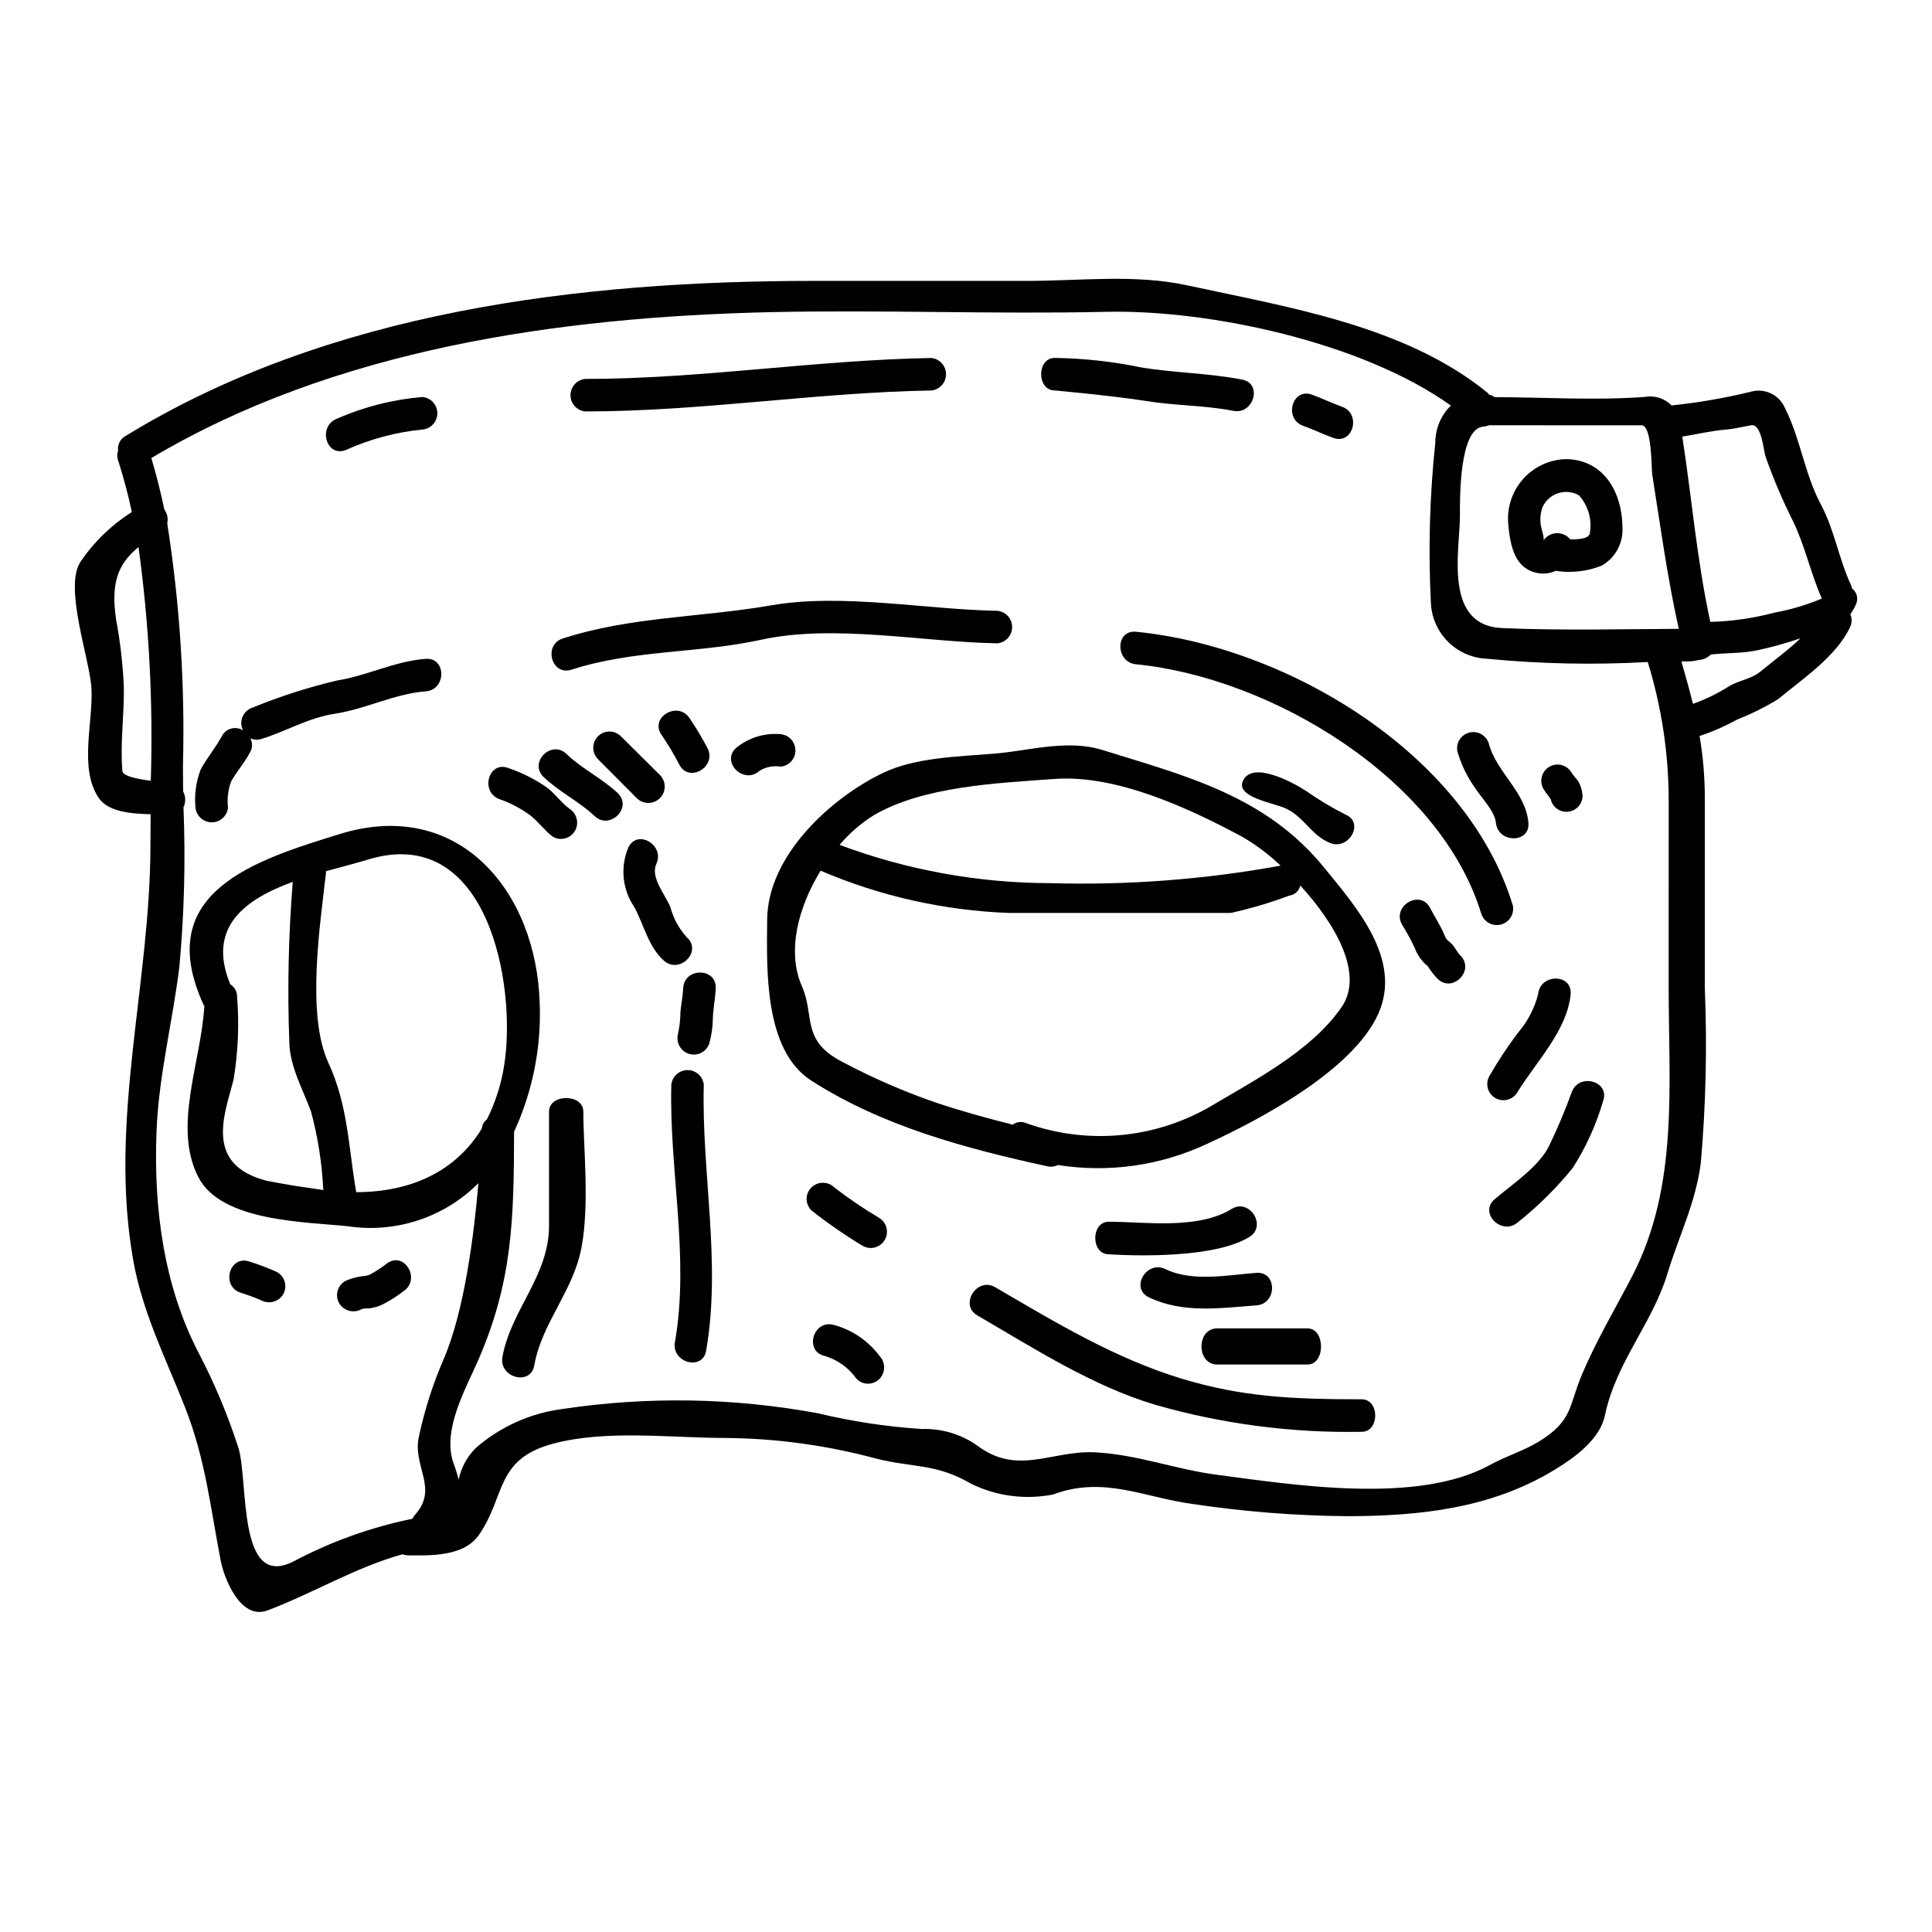 <?xml version="1.0" encoding="UTF-8"?>
<!-- Uploaded to: SVG Repo, www.svgrepo.com, Generator: SVG Repo Mixer Tools -->
<svg fill="#000000" width="800px" height="800px" version="1.1" viewBox="144 144 512 512" xmlns="http://www.w3.org/2000/svg">
 <g>
  <path d="m634.8 299.94c1.309 0.973 1.75 2.734 1.051 4.211-0.402 0.926-0.898 1.809-1.484 2.633 0.48 1.145 0.43 2.441-0.141 3.543-3.734 7.754-12.539 13.59-19.004 18.953-3.422 2.098-7.023 3.891-10.766 5.359-3.207 1.77-6.574 3.246-10.051 4.406 0.934 5.484 1.398 11.039 1.391 16.605v50.254c0.629 15.418 0.277 30.859-1.055 46.234-1.387 10.723-5.742 19.145-8.852 29.387-3.973 13.16-13.641 23.496-16.559 37.523-1.297 6.41-8.137 11.293-13.258 14.406-16.898 10.336-35.945 12.348-55.422 12.348l-0.004-0.004c-13.535-0.133-27.051-1.207-40.441-3.207-13.016-1.723-23.688-7.562-37.137-2.535-7.34 1.445-14.953 0.453-21.68-2.828-9.383-5.512-15.602-4.211-25.414-6.746-12.926-3.473-26.242-5.289-39.629-5.406-14.453 0-31.539-2.25-45.656 1.484-15.602 4.113-12.633 14.07-19.812 24.266-4.019 5.742-12.922 5.406-18.859 5.356-0.457-0.016-0.91-0.113-1.336-0.289-12.441 3.449-23.738 10.34-35.797 14.887-7.18 2.68-11.535-8.617-12.398-13.211-2.754-14.262-4.019-26.801-9.473-40.68-5.074-12.875-11.344-25.273-13.738-39.105-6.508-36.848 4.594-73.125 4.594-110.06 0-2.633 0.047-5.266 0.047-7.941-5.219-0.145-11.297-0.625-13.777-4.356-5.312-7.941-1.344-20.195-1.918-29.195-0.449-7.531-7.371-26.723-2.875-33.375 3.578-5.277 8.203-9.758 13.594-13.16-0.988-4.672-2.219-9.289-3.688-13.832-0.254-0.797-0.238-1.652 0.047-2.441-0.215-1.574 0.57-3.117 1.965-3.875 53.922-33.062 120.18-41.113 182.63-41.113h56.422c14.023 0 28.523-1.82 42.309 1.18 26.66 5.789 57.816 10.676 79.59 28.477v0.004c0.172 0.152 0.316 0.328 0.434 0.527 0.523 0.086 1.016 0.297 1.434 0.621 13.688 0.047 26.418 0.91 39.773-0.051 2.602-0.484 5.273 0.359 7.129 2.25 7.144-0.738 14.227-1.969 21.203-3.684 3.633-0.93 7.402 0.941 8.855 4.398 4.066 7.992 5.168 17.375 9.52 25.555 3.688 6.941 4.723 14.457 8.043 21.492 0.094 0.258 0.094 0.496 0.191 0.734zm-20.535 6.414c4.305-0.785 8.508-2.039 12.543-3.734-2.969-6.691-4.406-13.832-7.656-20.531-2.789-5.551-5.219-11.273-7.277-17.133-0.523-1.484-1.004-8.711-3.777-8.266-2.25 0.395-4.453 0.961-6.691 1.148-3.938 0.336-7.75 1.242-11.578 1.867 2.535 16.465 3.879 32.836 7.418 49.105h-0.004c5.754-0.152 11.465-0.977 17.023-2.457zm-3.59 15.504c3.066-2.535 7.086-5.457 10.48-8.711h0.004c-3.863 1.332-7.809 2.422-11.809 3.258-3.973 0.789-7.992 0.574-11.965 1.055-0.848 0.871-1.996 1.383-3.211 1.434-1.027 0.266-2.086 0.398-3.148 0.391h-1.438c1.148 3.938 2.152 7.609 3.062 11.246h0.004c3.281-1.176 6.426-2.699 9.383-4.547 2.707-1.73 6.008-1.918 8.637-4.125zm-33.98 160.04c12.16-23.691 9.523-50.25 9.523-76l0.004-50.25c-0.059-12.277-1.93-24.48-5.555-36.211-14.195 0.805-28.438 0.516-42.59-0.863-3.91-0.152-7.617-1.777-10.379-4.551-2.758-2.773-4.367-6.488-4.504-10.398-0.707-14.113-0.312-28.258 1.18-42.309-0.004-3.699 1.48-7.246 4.117-9.84-23.402-16.75-63.895-25.461-91.316-24.84-29.816 0.668-59.684-0.574-89.449 0.098-55.969 1.32-115.04 9.789-163.62 38.652 1.34 4.5 2.488 9.047 3.449 13.641h-0.004c0.785 1.039 1.062 2.375 0.766 3.637 3.34 21.305 4.734 42.863 4.164 64.418 0 2.203 0.047 4.406 0.047 6.652 0.699 1.309 0.738 2.871 0.098 4.211 0.57 14.129 0.199 28.277-1.102 42.355-1.77 14.406-5.457 28.766-6.031 43.363-0.816 20.102 1.77 40.871 11.199 58.961 4.219 8.086 7.742 16.512 10.527 25.191 2.68 8.902-0.395 37.762 14.691 29.914h0.004c9.875-5.227 20.449-9.012 31.398-11.246 0.121-0.266 0.266-0.523 0.43-0.766 6.797-7.32-0.574-12.988 1.289-21.105 1.52-7.059 3.731-13.953 6.606-20.578 5.461-12.734 7.992-32.93 9.145-46.473h-0.004c-9.043 9.07-21.855 13.305-34.52 11.414-10.863-1.18-33.551-1.102-39.676-12.988-6.891-13.305 0.715-30.535 1.574-45.371-0.047-0.094-0.094-0.094-0.141-0.191-13.883-30.055 13.637-38.477 36.086-45.418 31.348-9.668 52.117 15.027 52.93 45.035 0.426 11.672-1.902 23.281-6.797 33.887-0.047 23.594-0.477 39.582-9.379 60.254-3.398 7.848-9.668 18.57-6.746 27.375v-0.004c0.566 1.488 1.047 3.008 1.43 4.551 0.676-3.148 2.234-6.039 4.5-8.328 6.488-5.68 14.52-9.293 23.07-10.387 22.465-3.375 45.336-2.988 67.676 1.148 9.047 2.172 18.266 3.566 27.551 4.164 5.211-0.164 10.332 1.363 14.598 4.356 10.816 8.141 19.719 1.246 31.301 1.824 11.055 0.57 21.105 4.449 31.922 5.902 20.859 2.754 53.559 7.992 72.75-2.582 4.258-2.363 8.758-3.641 12.922-6.176 8.996-5.551 7.894-9.379 11.34-17.613 3.859-9.188 8.98-17.711 13.527-26.516zm12.203-171.24c-3.016-13.496-4.879-27.234-7.039-40.934-0.234-1.629-0.047-13.02-2.82-13.02l-40.387-0.004c-0.449 0.168-0.914 0.281-1.391 0.34-6.652 0.188-6.363 19.574-6.363 23.594 0 9.145-4.5 29.145 11.199 29.816 15.887 0.688 32.828 0.254 46.805 0.199zm-311.27 115.58c3.348-21.344-4.406-64.227-36.211-54.414-3.207 0.957-7.035 1.969-11.055 3.062 0 0.094 0.047 0.188 0.047 0.289-1.531 13.59-5.309 37.664 0.621 50.492 5.219 11.246 5.312 22.395 7.371 34.266 14.215 0 26.273-5.312 33.309-16.895 0.074-0.957 0.566-1.828 1.34-2.394 2.262-4.535 3.805-9.395 4.578-14.406zm-51.207 32.641c1.102 0.191 2.199 0.34 3.254 0.48-0.332-7.039-1.426-14.02-3.254-20.82-2.152-5.793-5.598-11.918-5.742-18.234-0.539-14.203-0.234-28.426 0.906-42.598-12.441 4.547-22.875 11.871-16.559 27.141 1.184 0.734 1.879 2.051 1.82 3.445 0.57 7.301 0.25 14.645-0.957 21.871-2.297 8.996-7.992 22.496 8.852 26.766 3.875 0.75 7.742 1.426 11.68 1.949zm-42.457-107.97c0.645-20.699-0.445-41.414-3.254-61.93-5.695 4.641-7.32 9.812-5.934 19.238 1.113 5.941 1.797 11.957 2.051 17.996 0.094 7.227-1.004 14.883-0.395 22.062 0.113 1.434 4.086 2.203 7.531 2.633z"/>
  <path d="m558.99 265.67c10.195 0.145 14.98 8.996 14.98 18.328 0.168 4.074-1.961 7.898-5.508 9.906-3.738 1.484-7.793 1.977-11.773 1.438-0.098 0-0.191-0.094-0.336-0.094-2.465 1.145-5.336 0.98-7.66-0.434-3.684-2.106-4.594-7.562-4.93-11.34h0.004c-0.574-4.43 0.754-8.895 3.652-12.285 2.902-3.394 7.109-5.402 11.57-5.519zm6.363 19.434 0.004-0.004c0.562-3.551-0.512-7.168-2.918-9.84-1.668-0.941-3.652-1.148-5.477-0.566-1.828 0.578-3.328 1.895-4.144 3.629-0.617 1.652-0.77 3.441-0.43 5.172 0.191 1.004 0.957 3.203 0.621 3.777 0.777-1.176 2.07-1.91 3.481-1.977 1.41-0.062 2.766 0.547 3.652 1.645 2.438 0.027 5.215-0.215 5.215-1.84z"/>
  <path d="m560.52 433.45c1.871-5.219 10.195-2.969 8.328 2.297v0.004c-1.824 6.293-4.547 12.289-8.086 17.801-4.316 5.316-9.199 10.148-14.562 14.406-4.211 3.59-10.34-2.492-6.129-6.129 4.547-3.879 11.871-8.711 14.504-14.262v0.004c2.219-4.606 4.203-9.316 5.945-14.121z"/>
  <path d="m554.97 355.84c-0.145-0.141-0.289-0.477-0.574-0.859h-0.004c-0.52-0.613-0.984-1.27-1.387-1.965-1.141-2.043-0.441-4.625 1.578-5.809 2.019-1.188 4.613-0.539 5.84 1.453 0.527 0.91 1.289 1.574 1.867 2.441 0.645 1.145 1.023 2.418 1.102 3.731 0.02 2.176-1.602 4.019-3.762 4.277-2.16 0.258-4.172-1.152-4.66-3.273z"/>
  <path d="m551.62 407.48c0.477-5.512 9.094-5.551 8.613 0-0.91 9.672-9.332 18.105-14.168 26.082l-0.004 0.004c-1.23 1.953-3.785 2.582-5.785 1.422-1.996-1.16-2.715-3.691-1.629-5.731 2.293-4.004 4.832-7.859 7.613-11.543 2.547-2.957 4.383-6.457 5.359-10.234z"/>
  <path d="m549.04 362.01c0.527 5.551-8.09 5.512-8.617 0-0.285-3.062-4.066-6.844-5.644-9.379h0.004c-2.031-2.875-3.566-6.066-4.547-9.445-0.465-2.219 0.875-4.418 3.055-5.023 2.184-0.605 4.465 0.59 5.211 2.727 2.019 7.816 9.824 12.938 10.539 21.121z"/>
  <path d="m544.92 383.98c0.445 2.223-0.906 4.414-3.094 5.016-2.188 0.605-4.469-0.582-5.231-2.719-10.863-35.848-55.613-62.695-91.555-66.238-5.457-0.523-5.555-9.141 0-8.613 40.203 3.926 87.727 32.449 99.879 72.555z"/>
  <path d="m531.04 397.24c3.938 3.973-2.199 10.051-6.078 6.129h0.004c-0.98-1.004-1.848-2.109-2.586-3.301-1.59-1.301-2.797-3.004-3.492-4.934-1.02-2.133-2.156-4.207-3.402-6.219-2.582-4.883 4.883-9.238 7.477-4.356 1.297 2.535 2.875 4.832 3.938 7.477 0.48 1.242 0.91 1.148 1.77 2.059 0.934 0.938 1.414 2.18 2.371 3.144z"/>
  <path d="m494.76 373.74c8.809 10.77 20.914 24.555 14.504 38.91-6.691 14.977-31.398 28.09-45.324 34.457-12.328 5.801-26.117 7.762-39.578 5.637-0.875 0.43-1.871 0.551-2.824 0.332-21.441-4.664-43.84-10.656-62.555-22.719-12.633-8.141-11.773-29.82-11.676-42.594 0.094-17.039 16.988-32.449 30.965-39.055 8.422-3.977 19.91-4.211 29.195-4.981 9.285-0.766 19.383-3.879 28.734-0.957 22.188 6.894 43.148 12.156 58.559 30.969zm4.785 37.141c6.031-8.758-1.672-22.066-10.957-32.211v-0.004c-0.305 1.426-1.477 2.5-2.922 2.684-5.055 1.891-10.234 3.426-15.504 4.594h-58.676c-17.219-0.621-34.172-4.418-50.012-11.199-5.902 9.574-9.055 21.395-4.934 30.676 3.449 7.801-0.395 14.359 10.816 20.055 7.941 4.215 16.199 7.805 24.699 10.738 6.691 2.246 13.492 4.117 20.336 5.836h0.004c1-0.762 2.336-0.926 3.492-0.43 15.91 5.727 33.527 4.254 48.266-4.035 12.039-7.18 27.355-14.98 35.391-26.703zm-16.172-37.477c-3.082-2.945-6.504-5.516-10.195-7.66-13.977-7.516-33.309-16.512-49.68-15.316-15.121 1.102-34.984 1.918-48.098 9.719-3.348 2.113-6.352 4.731-8.902 7.754 17.848 6.676 36.746 10.109 55.805 10.145 20.461 0.59 40.93-0.965 61.07-4.641z"/>
  <path d="m504.86 514.83c4.785 0 4.785 8.613 0 8.613-18.457 0.344-36.859-2.059-54.609-7.129-16.746-4.981-32.305-15.027-47.285-23.738-4.785-2.824-0.047-10.234 4.723-7.477 16.078 9.379 31.727 18.895 49.629 24.312 15.668 4.699 28.398 5.418 47.543 5.418z"/>
  <path d="m500.65 359.91c5.074 2.199 0.668 9.668-4.352 7.418-4.262-1.871-6.031-5.406-9.523-7.898-0.617-0.449-1.277-0.832-1.969-1.145-2.918-1.484-13.543-2.922-11.391-7.418 2.633-5.457 13.777 0.816 16.609 2.68 3.383 2.375 6.934 4.5 10.625 6.363z"/>
  <path d="m499.65 251.79c5.168 1.82 2.969 10.148-2.297 8.266-2.727-0.961-5.262-2.25-7.992-3.207-5.215-1.82-2.965-10.148 2.297-8.266 2.676 0.957 5.262 2.238 7.992 3.207z"/>
  <path d="m490.5 496.04c4.785 0 4.785 9.574 0 9.574l-23.93-0.004c-5.555 0-5.555-9.574 0-9.574z"/>
  <path d="m476.96 481.32c5.555-0.395 5.512 8.234 0 8.617-9.574 0.715-19.527 2.199-28.523-2.152-4.977-2.441-0.621-9.84 4.356-7.477 7.227 3.5 16.512 1.586 24.168 1.012z"/>
  <path d="m470.4 464.38c4.723-2.922 9.445 4.5 4.723 7.414-10.629 6.606-37.281 4.598-37.281 4.598-4.785 0-4.785-8.617 0-8.617 9.586 0.004 23.555 2.156 32.559-3.394z"/>
  <path d="m473.23 244.61c5.406 1.055 3.016 9.332-2.394 8.266-7.562-1.484-15.352-1.344-22.973-2.586-8.23-1.34-24.359-2.82-24.359-2.82-4.785 0-4.785-8.617 0-8.617 7.738 0.109 15.445 0.961 23.023 2.535 8.805 1.449 17.945 1.496 26.703 3.223z"/>
  <path d="m408.33 305.87c2.211 0.223 3.894 2.086 3.894 4.309 0 2.227-1.684 4.086-3.894 4.309-19.812-0.336-43.219-5.168-62.582-0.957-16.801 3.684-33.691 2.582-50.297 7.941-5.312 1.723-7.562-6.606-2.297-8.266 18.043-5.836 36.605-5.551 55.039-8.758 18.879-3.316 40.945 1.086 60.137 1.422z"/>
  <path d="m390.81 238.87c2.211 0.223 3.898 2.082 3.898 4.309 0 2.223-1.688 4.086-3.898 4.305-30.676 0.523-61.008 5.551-91.746 5.551-2.203-0.23-3.879-2.09-3.879-4.305 0-2.219 1.676-4.074 3.879-4.309 30.68 0 61.02-5.012 91.746-5.551z"/>
  <path d="m377.03 466.78c1.977 1.234 2.609 3.816 1.43 5.824-1.18 2.012-3.746 2.715-5.785 1.59-4.742-2.852-9.297-6-13.641-9.426-0.812-0.801-1.273-1.895-1.273-3.039 0-1.141 0.461-2.238 1.273-3.039 1.688-1.66 4.394-1.66 6.078 0 3.805 2.938 7.785 5.637 11.918 8.09z"/>
  <path d="m377.08 503.34c1.625 1.699 1.625 4.379 0 6.078-0.801 0.816-1.895 1.273-3.039 1.273-1.145 0-2.238-0.457-3.043-1.273-2.047-2.934-5.035-5.078-8.469-6.078-5.406-1.242-3.109-9.57 2.297-8.266h0.004c4.898 1.289 9.219 4.203 12.25 8.266z"/>
  <path d="m350.9 338.56c2.211 0.223 3.894 2.082 3.894 4.309 0 2.223-1.684 4.086-3.894 4.305-1.977-0.332-4.004 0.074-5.695 1.148-4.117 3.688-10.234-2.394-6.129-6.125 3.316-2.707 7.559-4.012 11.824-3.637z"/>
  <path d="m325.06 405.9c0.234-5.551 8.852-5.551 8.613 0-0.094 2.727-0.715 5.406-0.762 8.137h-0.004c-0.031 2.219-0.355 4.422-0.961 6.555-0.762 2.141-3.043 3.324-5.231 2.723-2.188-0.605-3.539-2.793-3.094-5.019 0.453-2.059 0.691-4.16 0.715-6.269 0.195-2.059 0.621-4.07 0.723-6.125z"/>
  <path d="m331.51 342.29c2.488 4.934-4.93 9.285-7.477 4.356-1.43-2.762-3.027-5.43-4.789-7.992-3.062-4.641 4.406-8.949 7.477-4.352l0.004-0.004c1.742 2.574 3.34 5.242 4.785 7.992z"/>
  <path d="m330.51 431.41c-0.621 23.258 4.688 47.285 0.621 70.547-0.957 5.457-9.238 3.148-8.266-2.297 3.938-22.395-1.574-45.801-0.957-68.246v-0.004c0.258-2.18 2.106-3.824 4.301-3.824 2.195 0 4.047 1.645 4.301 3.824z"/>
  <path d="m326.06 392.45c4.117 3.734-2.012 9.812-6.129 6.129-4.117-3.684-5.262-9.445-7.848-14.219-3.16-4.641-3.754-10.566-1.574-15.742 2.363-5.027 9.766-0.668 7.418 4.352-1.629 3.59 2.441 8.188 3.731 11.441h0.004c0.797 2.996 2.305 5.754 4.398 8.039z"/>
  <path d="m318.88 349.38c1.695 1.691 1.699 4.438 0.008 6.133-1.691 1.695-4.438 1.699-6.133 0.012-3.449-3.492-6.891-6.938-10.34-10.383v-0.004c-1.621-1.688-1.594-4.359 0.059-6.016 1.656-1.652 4.328-1.68 6.016-0.059 3.449 3.422 6.883 6.867 10.391 10.316z"/>
  <path d="m307.68 354.16c4.066 3.828-2.059 9.906-6.082 6.125-4.16-3.938-9.426-6.41-13.543-10.383-4.019-3.879 2.106-9.953 6.082-6.082 4.113 3.977 9.379 6.414 13.543 10.34z"/>
  <path d="m298.59 438.57c0 9.574 1.676 24.359-0.477 35.992-2.203 11.727-10.527 19.91-12.539 31.348-1.004 5.457-9.426 3.148-8.422-2.297 2.199-12.395 12.348-21.488 12.348-34.742v-30.301c0-4.769 9.09-4.769 9.09 0z"/>
  <path d="m294.86 358.28c2 1.238 2.676 3.828 1.531 5.883-1.199 2.062-3.84 2.766-5.902 1.574-2.199-1.672-3.777-3.938-5.883-5.598h-0.004c-2.504-1.867-5.281-3.336-8.234-4.356-5.168-1.867-2.965-10.195 2.297-8.266h0.004c3.453 1.172 6.738 2.797 9.766 4.832 2.5 1.672 4.082 4.211 6.426 5.93z"/>
  <path d="m256.8 318.6c5.555-0.395 5.512 8.234 0 8.617-8.23 0.621-15.891 4.691-24.074 5.934-7.133 1.102-12.73 4.594-19.48 6.691h0.004c-0.961 0.309-2.004 0.242-2.918-0.188 0.641 1.188 0.605 2.625-0.098 3.777-1.434 2.727-3.543 5.027-5.023 7.754h0.004c-0.793 2.191-1.062 4.535-0.789 6.844-0.223 2.215-2.086 3.898-4.309 3.898s-4.086-1.684-4.309-3.898c-0.34-3.441 0.137-6.918 1.391-10.145 1.676-3.062 3.938-5.742 5.602-8.805 0.504-0.98 1.398-1.707 2.461-1.996 1.066-0.293 2.203-0.125 3.137 0.465-0.566-1.125-0.609-2.441-0.121-3.602 0.488-1.16 1.461-2.047 2.66-2.43 7.258-2.965 14.738-5.363 22.367-7.172 8.09-1.293 15.27-5.121 23.496-5.746z"/>
  <path d="m256 249.21c2.211 0.223 3.898 2.082 3.898 4.309 0 2.223-1.688 4.086-3.898 4.305-7.051 0.688-13.938 2.531-20.391 5.457-5.219 1.969-7.477-6.363-2.297-8.324 7.191-3.164 14.859-5.106 22.688-5.746z"/>
  <path d="m246.66 478.74c4.594-3.148 8.898 4.305 4.305 7.414-1.578 1.23-3.262 2.316-5.027 3.258-1.324 0.746-2.789 1.203-4.305 1.34-0.613-0.055-1.23 0.008-1.816 0.191-2.059 1.164-4.672 0.488-5.906-1.531-1.195-2.055-0.512-4.691 1.531-5.906 1.43-0.648 2.945-1.082 4.5-1.293 0.684-0.035 1.363-0.168 2.012-0.395 1.652-0.891 3.227-1.922 4.707-3.078z"/>
  <path d="m217.46 481.14c0.992 0.57 1.711 1.512 2.008 2.613 0.297 1.105 0.141 2.281-0.434 3.269-1.234 2.016-3.844 2.691-5.902 1.531-1.754-0.746-3.543-1.402-5.359-1.969-5.262-1.723-3.016-10.051 2.297-8.266 2.523 0.777 4.992 1.719 7.391 2.82z"/>
 </g>
</svg>